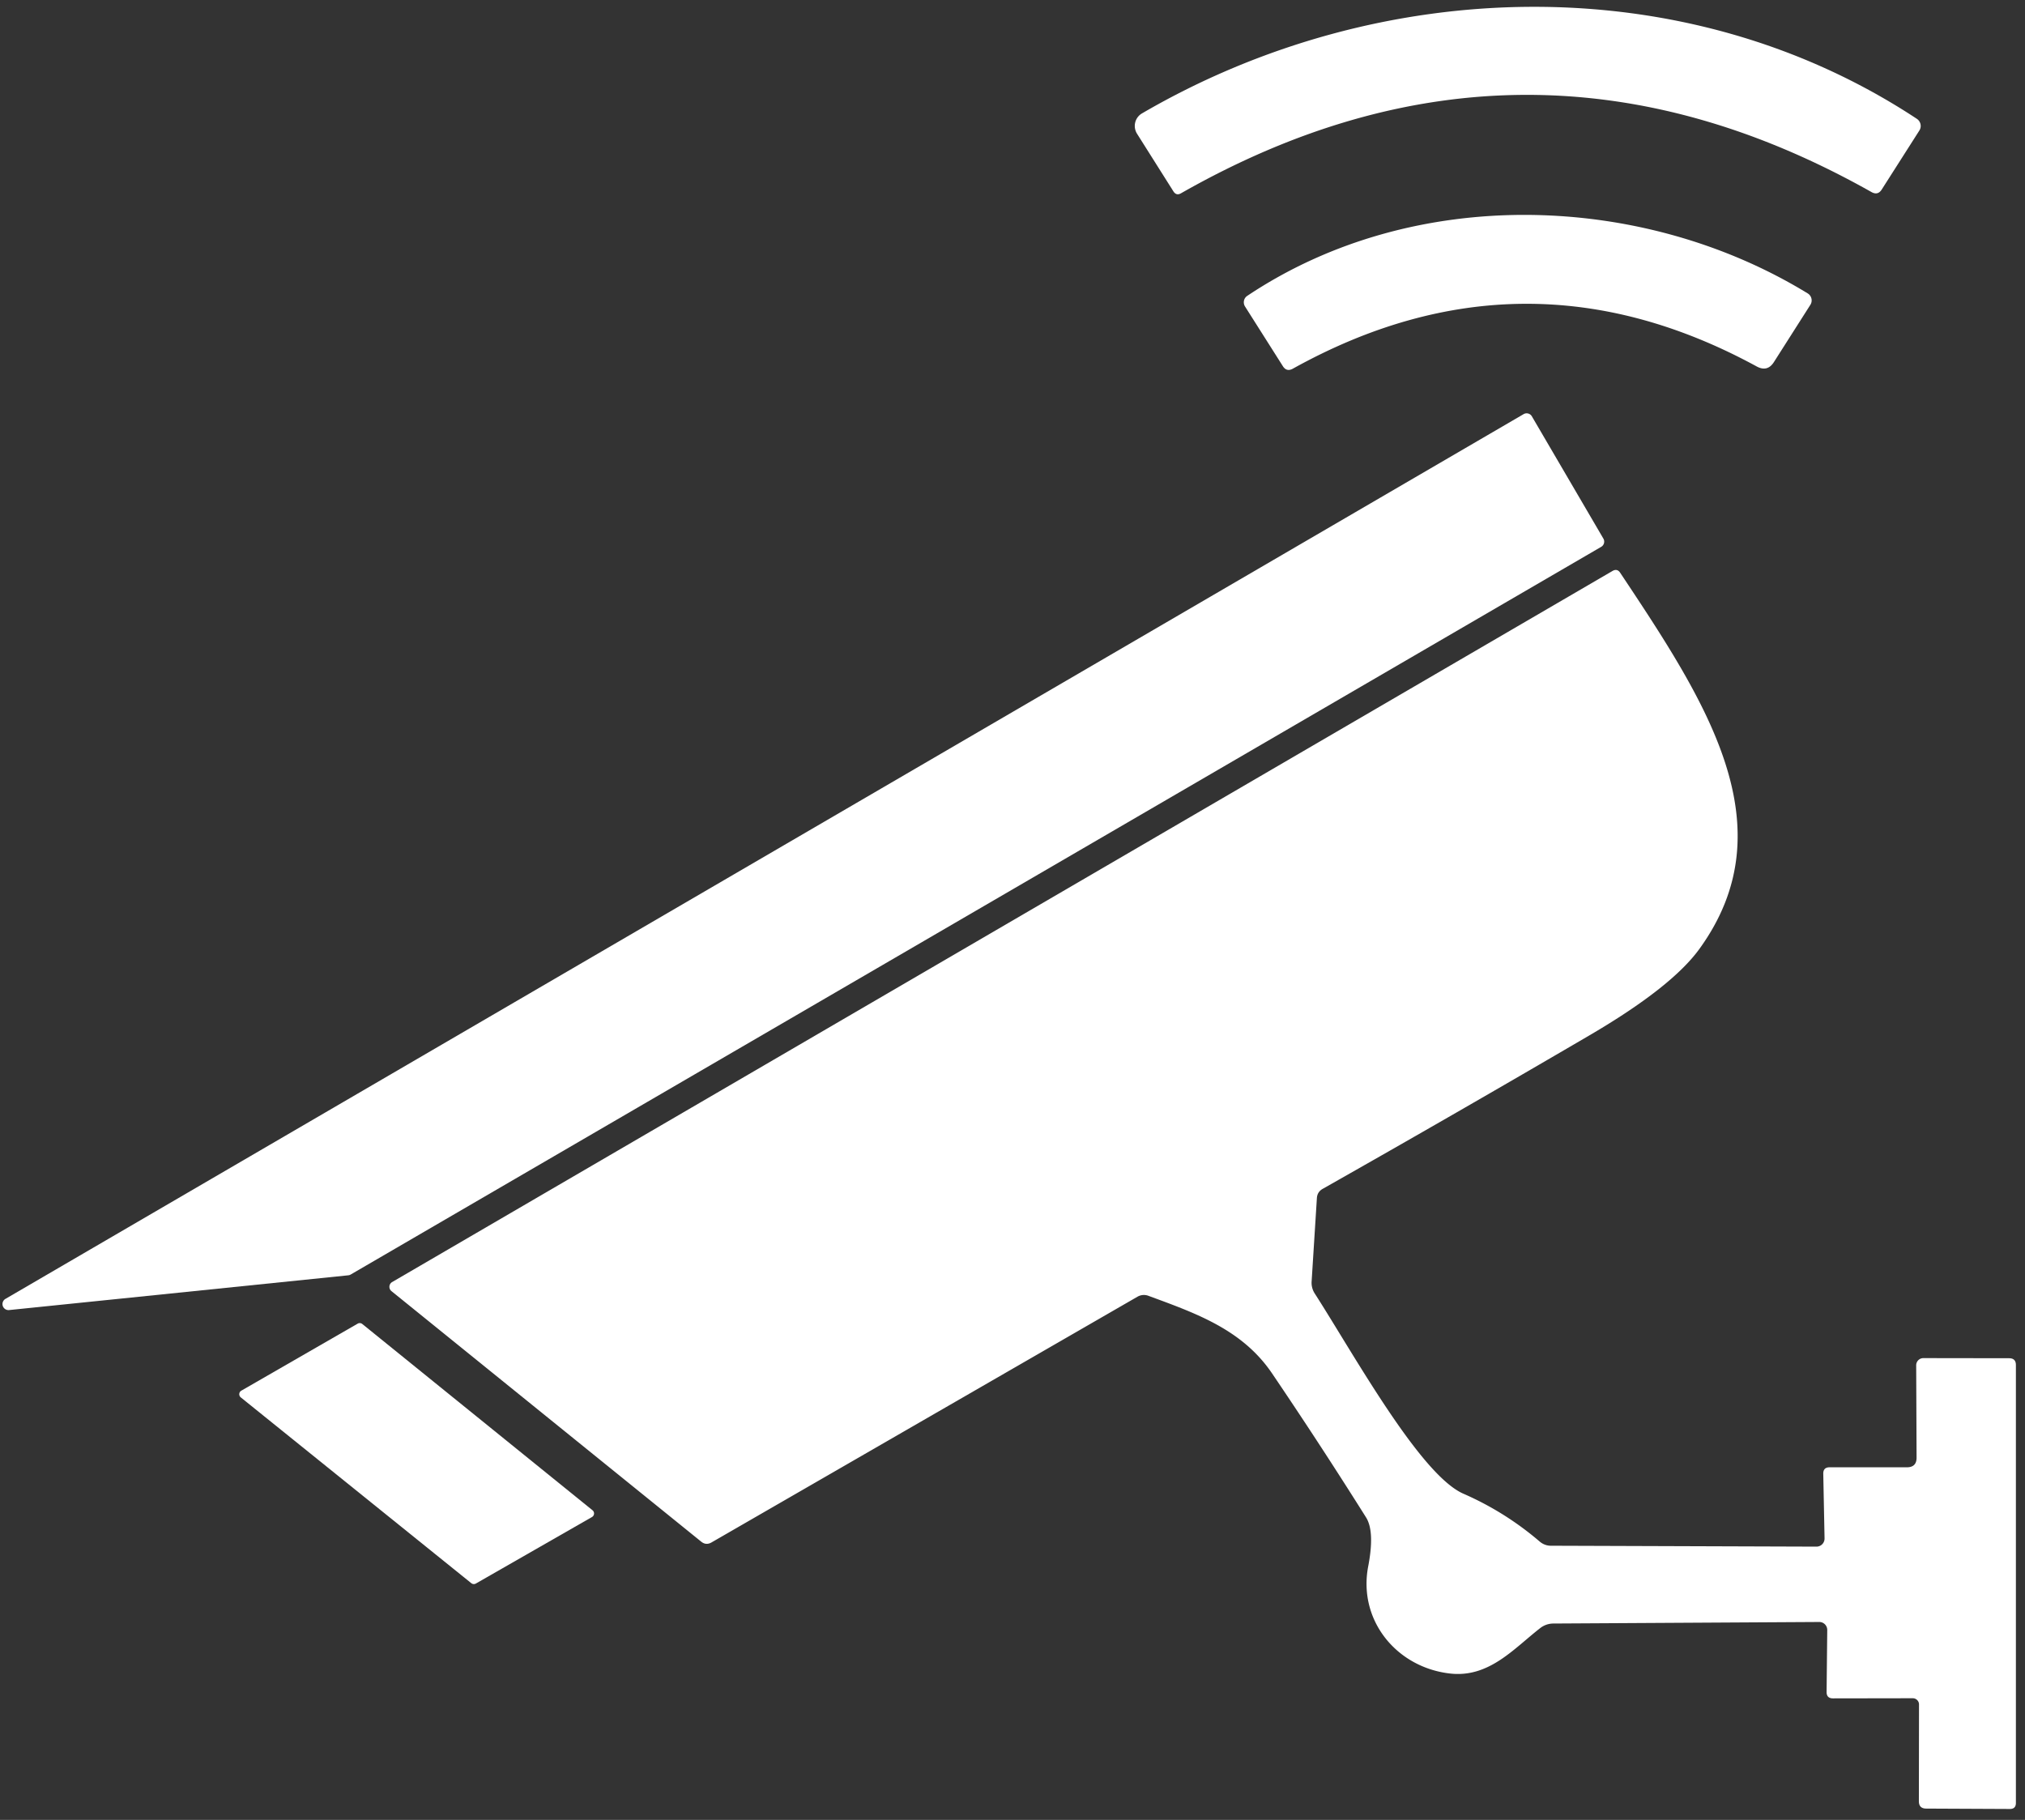<?xml version="1.0" encoding="UTF-8" standalone="no"?>
<!DOCTYPE svg PUBLIC "-//W3C//DTD SVG 1.1//EN" "http://www.w3.org/Graphics/SVG/1.1/DTD/svg11.dtd">
<svg xmlns="http://www.w3.org/2000/svg" version="1.1" viewBox="0.00 0.00 158.00 142.00">
<rect x="0.00" y="0.00" width="158.00" height="142.00" fill="#333333" stroke="none"/>
<path fill="#ffffff" d="
  M 89.10 8.85
  C 107.63 -1.95 131.46 -2.67 149.56 9.27
  A 0.67 0.66 32.8 0 1 149.76 10.18
  L 146.82 14.79
  Q 146.52 15.26 146.03 14.99
  Q 119.04 -0.23 92.15 15.08
  Q 91.79 15.29 91.56 14.94
  L 88.72 10.44
  A 1.14 1.13 58.7 0 1 89.10 8.85
  Z"
/>
<path fill="#ffffff" d="
  M 137.06 28.59
  Q 118.94 18.73 100.87 28.77
  Q 100.39 29.03 100.10 28.58
  L 97.14 23.91
  A 0.61 0.60 57.3 0 1 97.31 23.09
  C 110.35 14.37 128.18 15.02 141.04 22.89
  A 0.64 0.64 0.0 0 1 141.25 23.79
  L 138.41 28.25
  Q 137.90 29.05 137.06 28.59
  Z"
/>
<path fill="#ffffff" d="
  M 0.44 101.34
  L 118.87 32.32
  A 0.47 0.47 0.0 0 1 119.52 32.48
  L 125.10 42.02
  A 0.47 0.47 0.0 0 1 124.93 42.67
  L 27.36 99.45
  A 0.47 0.47 0.0 0 1 27.17 99.51
  L 0.72 102.22
  A 0.47 0.47 0.0 0 1 0.44 101.34
  Z"
/>
<path fill="#ffffff" d="
  M 149.54 113.72
  L 149.51 106.54
  A 0.56 0.56 0.0 0 1 150.08 105.97
  L 156.76 105.98
  Q 157.29 105.98 157.29 106.51
  L 157.29 140.68
  Q 157.29 141.15 156.82 141.15
  L 150.30 141.12
  Q 149.72 141.12 149.72 140.55
  L 149.73 132.99
  A 0.49 0.48 0.0 0 0 149.24 132.51
  L 143.02 132.52
  Q 142.51 132.52 142.52 132.01
  L 142.57 127.19
  A 0.62 0.62 0.0 0 0 141.94 126.56
  L 121.19 126.68
  Q 120.62 126.69 120.17 127.04
  C 118.09 128.66 116.17 130.93 113.13 130.58
  C 108.96 130.10 105.96 126.43 106.75 122.24
  Q 107.28 119.49 106.58 118.39
  Q 103.01 112.71 99.25 107.16
  C 96.92 103.72 93.27 102.46 89.58 101.10
  A 1.01 0.99 -50.0 0 0 88.75 101.18
  L 55.52 120.35
  Q 55.09 120.60 54.71 120.29
  L 30.54 100.74
  A 0.43 0.43 0.0 0 1 30.59 100.04
  L 125.80 44.56
  Q 126.18 44.33 126.42 44.70
  C 133.07 54.69 139.54 64.46 132.59 74.05
  Q 130.42 77.04 124.01 80.79
  Q 113.65 86.85 103.19 92.77
  Q 102.78 93.01 102.75 93.48
  L 102.34 99.98
  A 1.54 1.52 30.9 0 0 102.59 100.94
  C 105.61 105.64 110.80 115.07 114.18 116.55
  Q 117.43 117.97 120.13 120.28
  A 1.36 1.30 64.6 0 0 121.00 120.61
  L 141.72 120.68
  A 0.63 0.63 0.0 0 0 142.36 120.03
  L 142.26 115.00
  Q 142.25 114.49 142.75 114.49
  L 148.78 114.49
  Q 149.55 114.49 149.54 113.72
  Z"
/>
<path fill="#ffffff" d="
  M 28.27 103.31
  L 46.24 117.85
  A 0.32 0.32 0.0 0 1 46.19 118.37
  L 37.13 123.56
  A 0.32 0.32 0.0 0 1 36.77 123.53
  L 18.78 109.03
  A 0.32 0.32 0.0 0 1 18.83 108.51
  L 27.91 103.28
  A 0.32 0.32 0.0 0 1 28.27 103.31
  Z"
/>
</svg>
